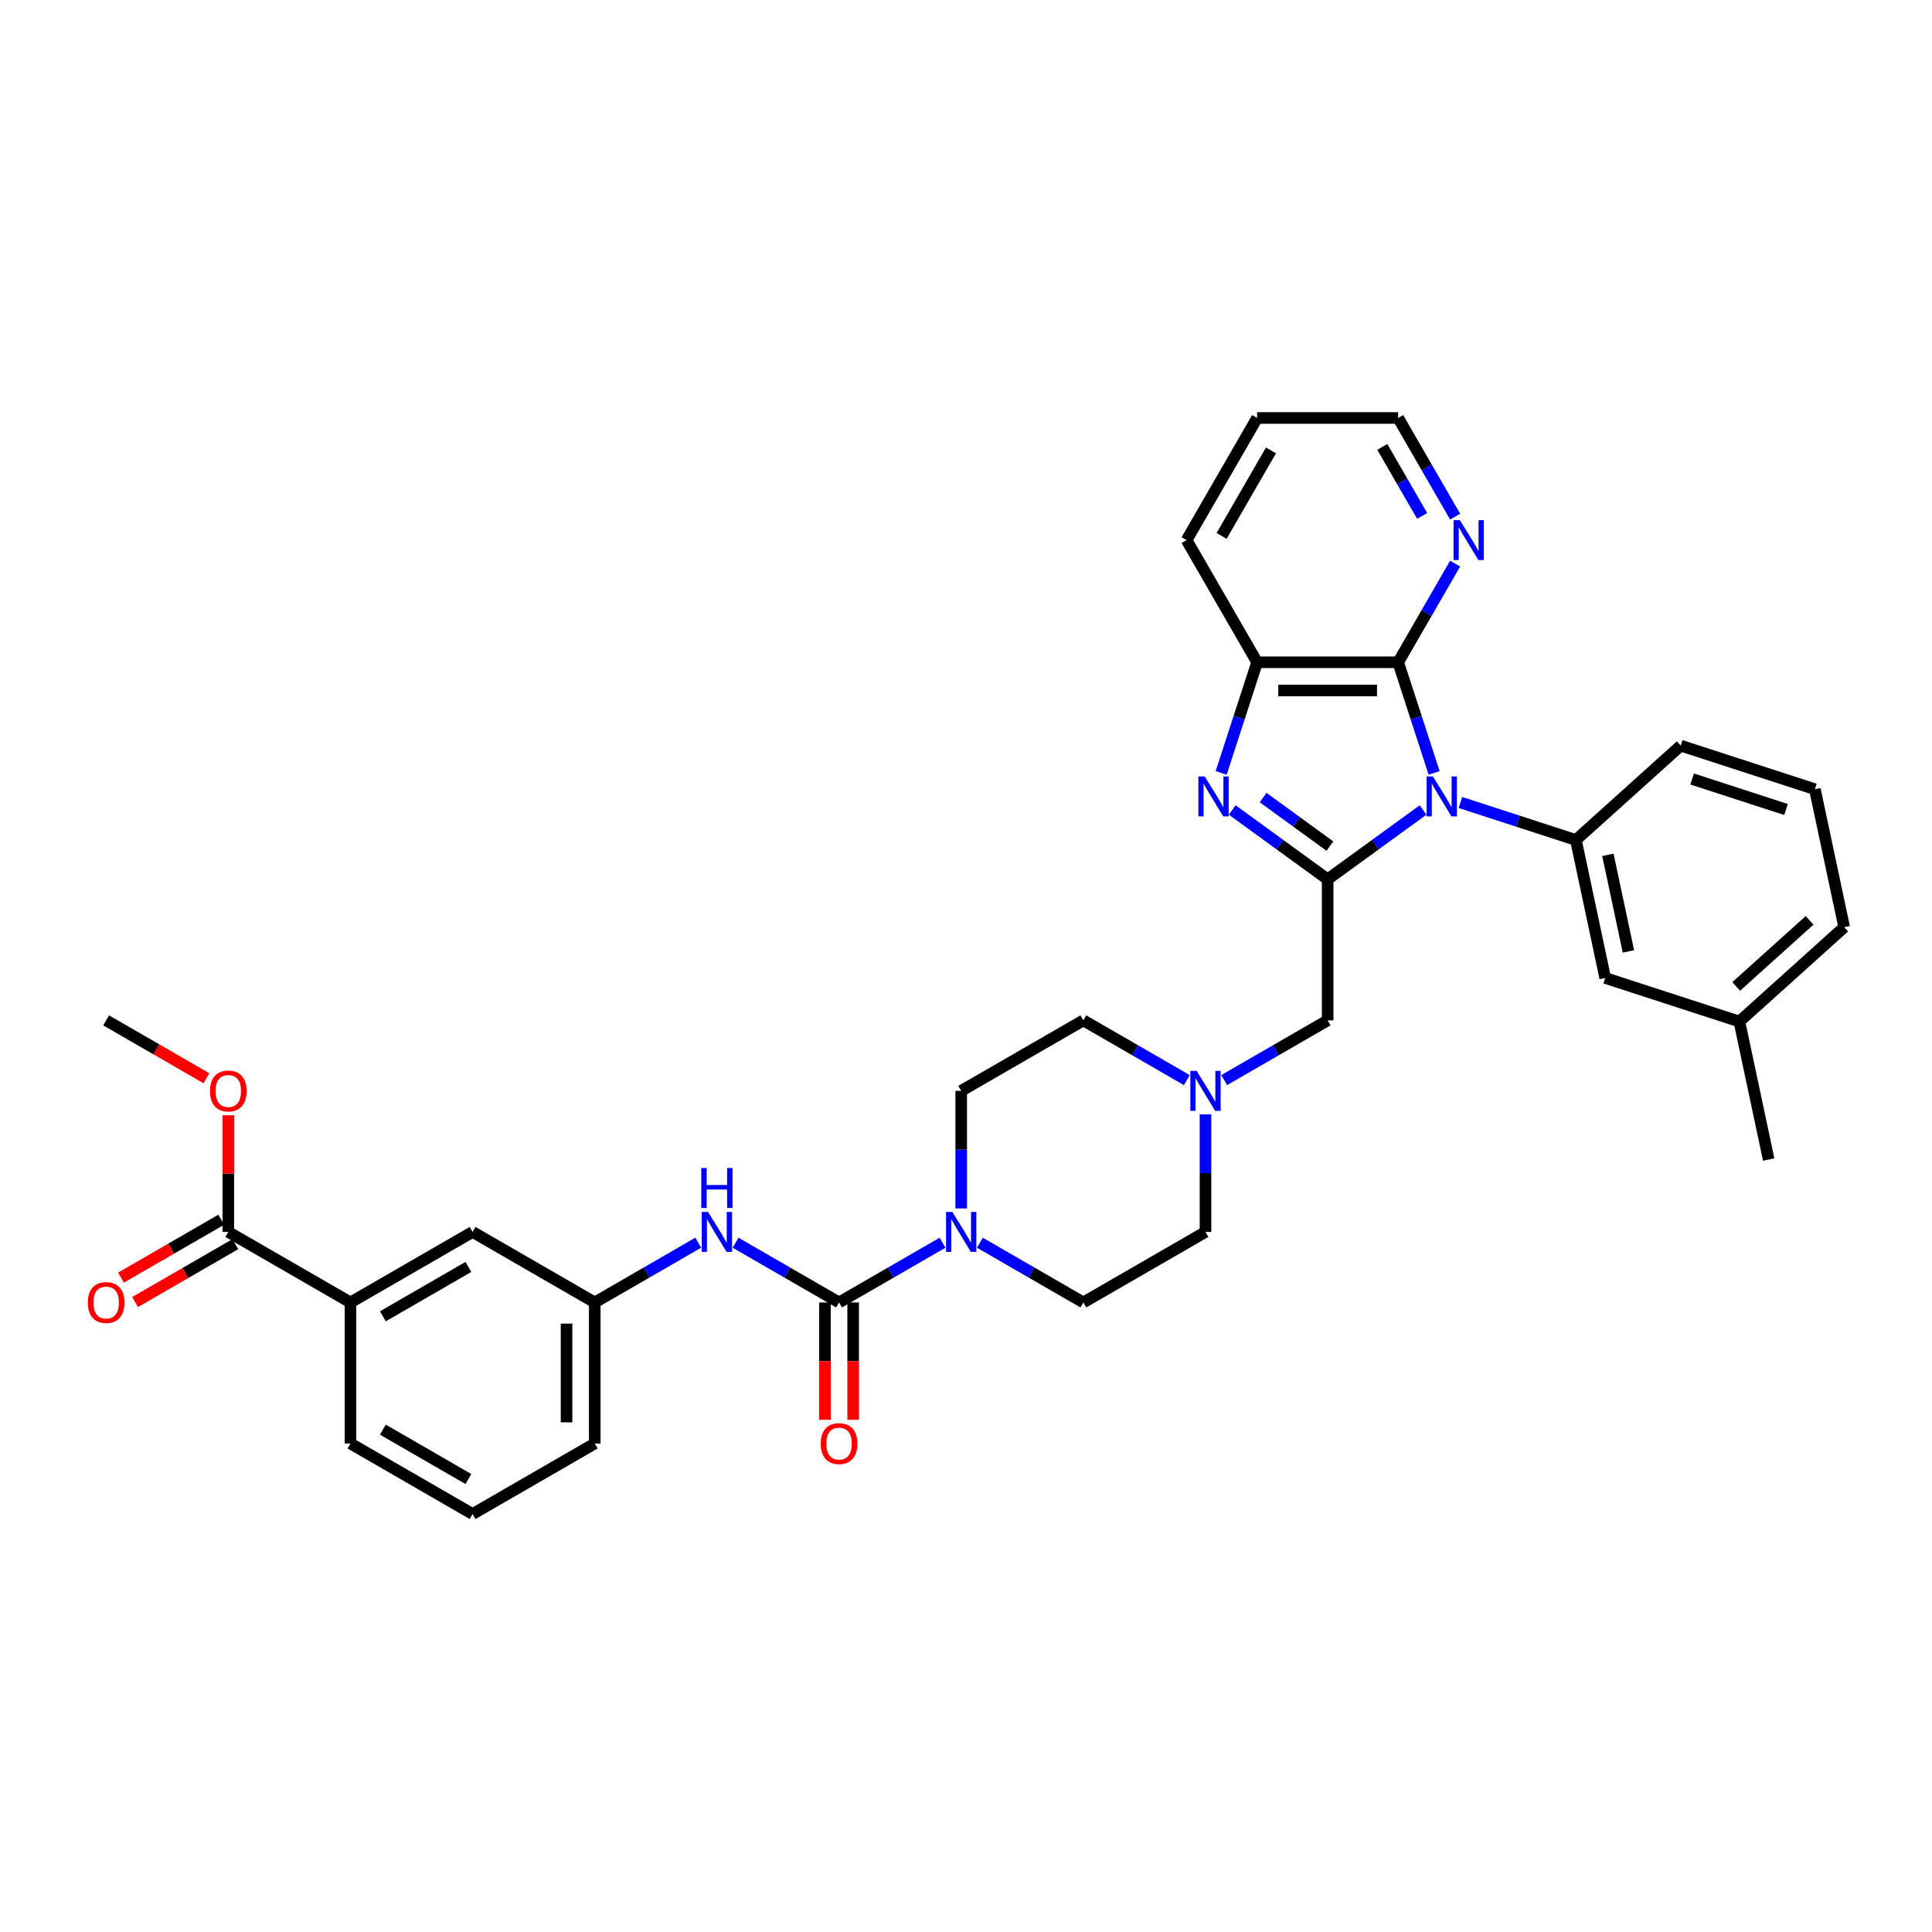 <?xml version='1.0' encoding='iso-8859-1'?>
<svg version='1.1' baseProfile='full'
              xmlns='http://www.w3.org/2000/svg'
                      xmlns:rdkit='http://www.rdkit.org/xml'
                      xmlns:xlink='http://www.w3.org/1999/xlink'
                  xml:space='preserve'
width='1000px' height='1000px' viewBox='0 0 1000 1000'>
<!-- END OF HEADER -->
<rect style='opacity:1.0;fill:#FFFFFF;stroke:none' width='1000' height='1000' x='0' y='0'> </rect>
<path class='bond-0' d='M 736.584,419.246 L 711.886,437.19' style='fill:none;fill-rule:evenodd;stroke:#0000FF;stroke-width:6px;stroke-linecap:butt;stroke-linejoin:miter;stroke-opacity:1' />
<path class='bond-0' d='M 711.886,437.19 L 687.187,455.134' style='fill:none;fill-rule:evenodd;stroke:#000000;stroke-width:6px;stroke-linecap:butt;stroke-linejoin:miter;stroke-opacity:1' />
<path class='bond-2' d='M 742.298,400.061 L 732.994,371.426' style='fill:none;fill-rule:evenodd;stroke:#0000FF;stroke-width:6px;stroke-linecap:butt;stroke-linejoin:miter;stroke-opacity:1' />
<path class='bond-2' d='M 732.994,371.426 L 723.69,342.791' style='fill:none;fill-rule:evenodd;stroke:#000000;stroke-width:6px;stroke-linecap:butt;stroke-linejoin:miter;stroke-opacity:1' />
<path class='bond-4' d='M 755.916,415.364 L 785.799,425.073' style='fill:none;fill-rule:evenodd;stroke:#0000FF;stroke-width:6px;stroke-linecap:butt;stroke-linejoin:miter;stroke-opacity:1' />
<path class='bond-4' d='M 785.799,425.073 L 815.682,434.783' style='fill:none;fill-rule:evenodd;stroke:#000000;stroke-width:6px;stroke-linecap:butt;stroke-linejoin:miter;stroke-opacity:1' />
<path class='bond-1' d='M 687.187,455.134 L 662.489,437.19' style='fill:none;fill-rule:evenodd;stroke:#000000;stroke-width:6px;stroke-linecap:butt;stroke-linejoin:miter;stroke-opacity:1' />
<path class='bond-1' d='M 662.489,437.19 L 637.791,419.246' style='fill:none;fill-rule:evenodd;stroke:#0000FF;stroke-width:6px;stroke-linecap:butt;stroke-linejoin:miter;stroke-opacity:1' />
<path class='bond-1' d='M 688.36,437.939 L 671.071,425.378' style='fill:none;fill-rule:evenodd;stroke:#000000;stroke-width:6px;stroke-linecap:butt;stroke-linejoin:miter;stroke-opacity:1' />
<path class='bond-1' d='M 671.071,425.378 L 653.783,412.817' style='fill:none;fill-rule:evenodd;stroke:#0000FF;stroke-width:6px;stroke-linecap:butt;stroke-linejoin:miter;stroke-opacity:1' />
<path class='bond-9' d='M 687.187,455.134 L 687.187,528.14' style='fill:none;fill-rule:evenodd;stroke:#000000;stroke-width:6px;stroke-linecap:butt;stroke-linejoin:miter;stroke-opacity:1' />
<path class='bond-35' d='M 632.077,400.061 L 641.381,371.426' style='fill:none;fill-rule:evenodd;stroke:#0000FF;stroke-width:6px;stroke-linecap:butt;stroke-linejoin:miter;stroke-opacity:1' />
<path class='bond-35' d='M 641.381,371.426 L 650.685,342.791' style='fill:none;fill-rule:evenodd;stroke:#000000;stroke-width:6px;stroke-linecap:butt;stroke-linejoin:miter;stroke-opacity:1' />
<path class='bond-6' d='M 723.69,342.791 L 650.685,342.791' style='fill:none;fill-rule:evenodd;stroke:#000000;stroke-width:6px;stroke-linecap:butt;stroke-linejoin:miter;stroke-opacity:1' />
<path class='bond-6' d='M 712.739,357.392 L 661.636,357.392' style='fill:none;fill-rule:evenodd;stroke:#000000;stroke-width:6px;stroke-linecap:butt;stroke-linejoin:miter;stroke-opacity:1' />
<path class='bond-11' d='M 723.69,342.791 L 738.43,317.26' style='fill:none;fill-rule:evenodd;stroke:#000000;stroke-width:6px;stroke-linecap:butt;stroke-linejoin:miter;stroke-opacity:1' />
<path class='bond-11' d='M 738.43,317.26 L 753.17,291.73' style='fill:none;fill-rule:evenodd;stroke:#0000FF;stroke-width:6px;stroke-linecap:butt;stroke-linejoin:miter;stroke-opacity:1' />
<path class='bond-3' d='M 434.291,674.15 L 461.07,658.689' style='fill:none;fill-rule:evenodd;stroke:#000000;stroke-width:6px;stroke-linecap:butt;stroke-linejoin:miter;stroke-opacity:1' />
<path class='bond-3' d='M 461.07,658.689 L 487.849,643.228' style='fill:none;fill-rule:evenodd;stroke:#0000FF;stroke-width:6px;stroke-linecap:butt;stroke-linejoin:miter;stroke-opacity:1' />
<path class='bond-7' d='M 434.291,674.15 L 407.511,658.689' style='fill:none;fill-rule:evenodd;stroke:#000000;stroke-width:6px;stroke-linecap:butt;stroke-linejoin:miter;stroke-opacity:1' />
<path class='bond-7' d='M 407.511,658.689 L 380.732,643.228' style='fill:none;fill-rule:evenodd;stroke:#0000FF;stroke-width:6px;stroke-linecap:butt;stroke-linejoin:miter;stroke-opacity:1' />
<path class='bond-13' d='M 426.99,674.15 L 426.99,704.512' style='fill:none;fill-rule:evenodd;stroke:#000000;stroke-width:6px;stroke-linecap:butt;stroke-linejoin:miter;stroke-opacity:1' />
<path class='bond-13' d='M 426.99,704.512 L 426.99,734.875' style='fill:none;fill-rule:evenodd;stroke:#FF0000;stroke-width:6px;stroke-linecap:butt;stroke-linejoin:miter;stroke-opacity:1' />
<path class='bond-13' d='M 441.591,674.15 L 441.591,704.512' style='fill:none;fill-rule:evenodd;stroke:#000000;stroke-width:6px;stroke-linecap:butt;stroke-linejoin:miter;stroke-opacity:1' />
<path class='bond-13' d='M 441.591,704.512 L 441.591,734.875' style='fill:none;fill-rule:evenodd;stroke:#FF0000;stroke-width:6px;stroke-linecap:butt;stroke-linejoin:miter;stroke-opacity:1' />
<path class='bond-14' d='M 815.682,434.783 L 830.86,506.193' style='fill:none;fill-rule:evenodd;stroke:#000000;stroke-width:6px;stroke-linecap:butt;stroke-linejoin:miter;stroke-opacity:1' />
<path class='bond-14' d='M 832.24,442.459 L 842.865,492.446' style='fill:none;fill-rule:evenodd;stroke:#000000;stroke-width:6px;stroke-linecap:butt;stroke-linejoin:miter;stroke-opacity:1' />
<path class='bond-24' d='M 815.682,434.783 L 869.935,385.933' style='fill:none;fill-rule:evenodd;stroke:#000000;stroke-width:6px;stroke-linecap:butt;stroke-linejoin:miter;stroke-opacity:1' />
<path class='bond-5' d='M 507.181,643.228 L 533.96,658.689' style='fill:none;fill-rule:evenodd;stroke:#0000FF;stroke-width:6px;stroke-linecap:butt;stroke-linejoin:miter;stroke-opacity:1' />
<path class='bond-5' d='M 533.96,658.689 L 560.739,674.15' style='fill:none;fill-rule:evenodd;stroke:#000000;stroke-width:6px;stroke-linecap:butt;stroke-linejoin:miter;stroke-opacity:1' />
<path class='bond-38' d='M 497.515,625.484 L 497.515,595.063' style='fill:none;fill-rule:evenodd;stroke:#0000FF;stroke-width:6px;stroke-linecap:butt;stroke-linejoin:miter;stroke-opacity:1' />
<path class='bond-38' d='M 497.515,595.063 L 497.515,564.642' style='fill:none;fill-rule:evenodd;stroke:#000000;stroke-width:6px;stroke-linecap:butt;stroke-linejoin:miter;stroke-opacity:1' />
<path class='bond-25' d='M 650.685,342.791 L 614.182,279.567' style='fill:none;fill-rule:evenodd;stroke:#000000;stroke-width:6px;stroke-linecap:butt;stroke-linejoin:miter;stroke-opacity:1' />
<path class='bond-15' d='M 361.4,643.228 L 334.621,658.689' style='fill:none;fill-rule:evenodd;stroke:#0000FF;stroke-width:6px;stroke-linecap:butt;stroke-linejoin:miter;stroke-opacity:1' />
<path class='bond-15' d='M 334.621,658.689 L 307.842,674.15' style='fill:none;fill-rule:evenodd;stroke:#000000;stroke-width:6px;stroke-linecap:butt;stroke-linejoin:miter;stroke-opacity:1' />
<path class='bond-8' d='M 633.629,559.061 L 660.408,543.6' style='fill:none;fill-rule:evenodd;stroke:#0000FF;stroke-width:6px;stroke-linecap:butt;stroke-linejoin:miter;stroke-opacity:1' />
<path class='bond-8' d='M 660.408,543.6 L 687.187,528.14' style='fill:none;fill-rule:evenodd;stroke:#000000;stroke-width:6px;stroke-linecap:butt;stroke-linejoin:miter;stroke-opacity:1' />
<path class='bond-20' d='M 614.297,559.061 L 587.518,543.6' style='fill:none;fill-rule:evenodd;stroke:#0000FF;stroke-width:6px;stroke-linecap:butt;stroke-linejoin:miter;stroke-opacity:1' />
<path class='bond-20' d='M 587.518,543.6 L 560.739,528.14' style='fill:none;fill-rule:evenodd;stroke:#000000;stroke-width:6px;stroke-linecap:butt;stroke-linejoin:miter;stroke-opacity:1' />
<path class='bond-21' d='M 623.963,576.805 L 623.963,607.226' style='fill:none;fill-rule:evenodd;stroke:#0000FF;stroke-width:6px;stroke-linecap:butt;stroke-linejoin:miter;stroke-opacity:1' />
<path class='bond-21' d='M 623.963,607.226 L 623.963,637.647' style='fill:none;fill-rule:evenodd;stroke:#000000;stroke-width:6px;stroke-linecap:butt;stroke-linejoin:miter;stroke-opacity:1' />
<path class='bond-10' d='M 118.169,637.647 L 181.394,674.15' style='fill:none;fill-rule:evenodd;stroke:#000000;stroke-width:6px;stroke-linecap:butt;stroke-linejoin:miter;stroke-opacity:1' />
<path class='bond-19' d='M 114.519,631.325 L 88.565,646.309' style='fill:none;fill-rule:evenodd;stroke:#000000;stroke-width:6px;stroke-linecap:butt;stroke-linejoin:miter;stroke-opacity:1' />
<path class='bond-19' d='M 88.565,646.309 L 62.611,661.294' style='fill:none;fill-rule:evenodd;stroke:#FF0000;stroke-width:6px;stroke-linecap:butt;stroke-linejoin:miter;stroke-opacity:1' />
<path class='bond-19' d='M 121.82,643.97 L 95.865,658.954' style='fill:none;fill-rule:evenodd;stroke:#000000;stroke-width:6px;stroke-linecap:butt;stroke-linejoin:miter;stroke-opacity:1' />
<path class='bond-19' d='M 95.865,658.954 L 69.911,673.939' style='fill:none;fill-rule:evenodd;stroke:#FF0000;stroke-width:6px;stroke-linecap:butt;stroke-linejoin:miter;stroke-opacity:1' />
<path class='bond-22' d='M 118.169,637.647 L 118.169,607.445' style='fill:none;fill-rule:evenodd;stroke:#000000;stroke-width:6px;stroke-linecap:butt;stroke-linejoin:miter;stroke-opacity:1' />
<path class='bond-22' d='M 118.169,607.445 L 118.169,577.243' style='fill:none;fill-rule:evenodd;stroke:#FF0000;stroke-width:6px;stroke-linecap:butt;stroke-linejoin:miter;stroke-opacity:1' />
<path class='bond-29' d='M 753.17,267.404 L 738.43,241.874' style='fill:none;fill-rule:evenodd;stroke:#0000FF;stroke-width:6px;stroke-linecap:butt;stroke-linejoin:miter;stroke-opacity:1' />
<path class='bond-29' d='M 738.43,241.874 L 723.69,216.343' style='fill:none;fill-rule:evenodd;stroke:#000000;stroke-width:6px;stroke-linecap:butt;stroke-linejoin:miter;stroke-opacity:1' />
<path class='bond-29' d='M 736.103,267.046 L 725.785,249.174' style='fill:none;fill-rule:evenodd;stroke:#0000FF;stroke-width:6px;stroke-linecap:butt;stroke-linejoin:miter;stroke-opacity:1' />
<path class='bond-29' d='M 725.785,249.174 L 715.467,231.303' style='fill:none;fill-rule:evenodd;stroke:#000000;stroke-width:6px;stroke-linecap:butt;stroke-linejoin:miter;stroke-opacity:1' />
<path class='bond-12' d='M 181.394,674.15 L 244.618,637.647' style='fill:none;fill-rule:evenodd;stroke:#000000;stroke-width:6px;stroke-linecap:butt;stroke-linejoin:miter;stroke-opacity:1' />
<path class='bond-12' d='M 198.178,681.319 L 242.435,655.767' style='fill:none;fill-rule:evenodd;stroke:#000000;stroke-width:6px;stroke-linecap:butt;stroke-linejoin:miter;stroke-opacity:1' />
<path class='bond-39' d='M 181.394,674.15 L 181.394,747.155' style='fill:none;fill-rule:evenodd;stroke:#000000;stroke-width:6px;stroke-linecap:butt;stroke-linejoin:miter;stroke-opacity:1' />
<path class='bond-23' d='M 830.86,506.193 L 900.292,528.752' style='fill:none;fill-rule:evenodd;stroke:#000000;stroke-width:6px;stroke-linecap:butt;stroke-linejoin:miter;stroke-opacity:1' />
<path class='bond-16' d='M 307.842,674.15 L 244.618,637.647' style='fill:none;fill-rule:evenodd;stroke:#000000;stroke-width:6px;stroke-linecap:butt;stroke-linejoin:miter;stroke-opacity:1' />
<path class='bond-30' d='M 307.842,674.15 L 307.842,747.155' style='fill:none;fill-rule:evenodd;stroke:#000000;stroke-width:6px;stroke-linecap:butt;stroke-linejoin:miter;stroke-opacity:1' />
<path class='bond-30' d='M 293.241,685.1 L 293.241,736.204' style='fill:none;fill-rule:evenodd;stroke:#000000;stroke-width:6px;stroke-linecap:butt;stroke-linejoin:miter;stroke-opacity:1' />
<path class='bond-17' d='M 560.739,674.15 L 623.963,637.647' style='fill:none;fill-rule:evenodd;stroke:#000000;stroke-width:6px;stroke-linecap:butt;stroke-linejoin:miter;stroke-opacity:1' />
<path class='bond-18' d='M 497.515,564.642 L 560.739,528.14' style='fill:none;fill-rule:evenodd;stroke:#000000;stroke-width:6px;stroke-linecap:butt;stroke-linejoin:miter;stroke-opacity:1' />
<path class='bond-33' d='M 106.854,558.109 L 80.899,543.124' style='fill:none;fill-rule:evenodd;stroke:#FF0000;stroke-width:6px;stroke-linecap:butt;stroke-linejoin:miter;stroke-opacity:1' />
<path class='bond-33' d='M 80.899,543.124 L 54.945,528.14' style='fill:none;fill-rule:evenodd;stroke:#000000;stroke-width:6px;stroke-linecap:butt;stroke-linejoin:miter;stroke-opacity:1' />
<path class='bond-32' d='M 900.292,528.752 L 915.471,600.162' style='fill:none;fill-rule:evenodd;stroke:#000000;stroke-width:6px;stroke-linecap:butt;stroke-linejoin:miter;stroke-opacity:1' />
<path class='bond-36' d='M 900.292,528.752 L 954.545,479.903' style='fill:none;fill-rule:evenodd;stroke:#000000;stroke-width:6px;stroke-linecap:butt;stroke-linejoin:miter;stroke-opacity:1' />
<path class='bond-36' d='M 898.66,510.574 L 936.637,476.379' style='fill:none;fill-rule:evenodd;stroke:#000000;stroke-width:6px;stroke-linecap:butt;stroke-linejoin:miter;stroke-opacity:1' />
<path class='bond-27' d='M 869.935,385.933 L 939.367,408.493' style='fill:none;fill-rule:evenodd;stroke:#000000;stroke-width:6px;stroke-linecap:butt;stroke-linejoin:miter;stroke-opacity:1' />
<path class='bond-27' d='M 875.838,403.203 L 924.44,418.995' style='fill:none;fill-rule:evenodd;stroke:#000000;stroke-width:6px;stroke-linecap:butt;stroke-linejoin:miter;stroke-opacity:1' />
<path class='bond-37' d='M 614.182,279.567 L 650.685,216.343' style='fill:none;fill-rule:evenodd;stroke:#000000;stroke-width:6px;stroke-linecap:butt;stroke-linejoin:miter;stroke-opacity:1' />
<path class='bond-37' d='M 632.303,277.384 L 657.854,233.127' style='fill:none;fill-rule:evenodd;stroke:#000000;stroke-width:6px;stroke-linecap:butt;stroke-linejoin:miter;stroke-opacity:1' />
<path class='bond-26' d='M 181.394,747.155 L 244.618,783.657' style='fill:none;fill-rule:evenodd;stroke:#000000;stroke-width:6px;stroke-linecap:butt;stroke-linejoin:miter;stroke-opacity:1' />
<path class='bond-26' d='M 198.178,739.985 L 242.435,765.537' style='fill:none;fill-rule:evenodd;stroke:#000000;stroke-width:6px;stroke-linecap:butt;stroke-linejoin:miter;stroke-opacity:1' />
<path class='bond-31' d='M 939.367,408.493 L 954.545,479.903' style='fill:none;fill-rule:evenodd;stroke:#000000;stroke-width:6px;stroke-linecap:butt;stroke-linejoin:miter;stroke-opacity:1' />
<path class='bond-28' d='M 244.618,783.657 L 307.842,747.155' style='fill:none;fill-rule:evenodd;stroke:#000000;stroke-width:6px;stroke-linecap:butt;stroke-linejoin:miter;stroke-opacity:1' />
<path class='bond-34' d='M 723.69,216.343 L 650.685,216.343' style='fill:none;fill-rule:evenodd;stroke:#000000;stroke-width:6px;stroke-linecap:butt;stroke-linejoin:miter;stroke-opacity:1' />
<path  class='atom-0' d='M 741.68 401.886
L 748.454 412.836
Q 749.126 413.917, 750.207 415.873
Q 751.287 417.83, 751.345 417.947
L 751.345 401.886
L 754.09 401.886
L 754.09 422.561
L 751.258 422.561
L 743.987 410.588
Q 743.14 409.186, 742.234 407.58
Q 741.358 405.974, 741.096 405.478
L 741.096 422.561
L 738.409 422.561
L 738.409 401.886
L 741.68 401.886
' fill='#0000FF'/>
<path  class='atom-2' d='M 623.555 401.886
L 630.33 412.836
Q 631.001 413.917, 632.082 415.873
Q 633.162 417.83, 633.221 417.947
L 633.221 401.886
L 635.966 401.886
L 635.966 422.561
L 633.133 422.561
L 625.862 410.588
Q 625.015 409.186, 624.11 407.58
Q 623.234 405.974, 622.971 405.478
L 622.971 422.561
L 620.284 422.561
L 620.284 401.886
L 623.555 401.886
' fill='#0000FF'/>
<path  class='atom-6' d='M 492.945 627.31
L 499.719 638.26
Q 500.391 639.341, 501.472 641.297
Q 502.552 643.254, 502.61 643.371
L 502.61 627.31
L 505.355 627.31
L 505.355 647.985
L 502.523 647.985
L 495.252 636.012
Q 494.405 634.61, 493.499 633.004
Q 492.623 631.398, 492.361 630.901
L 492.361 647.985
L 489.674 647.985
L 489.674 627.31
L 492.945 627.31
' fill='#0000FF'/>
<path  class='atom-8' d='M 366.496 627.31
L 373.271 638.26
Q 373.943 639.341, 375.023 641.297
Q 376.104 643.254, 376.162 643.371
L 376.162 627.31
L 378.907 627.31
L 378.907 647.985
L 376.074 647.985
L 368.803 636.012
Q 367.956 634.61, 367.051 633.004
Q 366.175 631.398, 365.912 630.901
L 365.912 647.985
L 363.226 647.985
L 363.226 627.31
L 366.496 627.31
' fill='#0000FF'/>
<path  class='atom-8' d='M 362.977 604.567
L 365.781 604.567
L 365.781 613.357
L 376.352 613.357
L 376.352 604.567
L 379.155 604.567
L 379.155 625.242
L 376.352 625.242
L 376.352 615.693
L 365.781 615.693
L 365.781 625.242
L 362.977 625.242
L 362.977 604.567
' fill='#0000FF'/>
<path  class='atom-9' d='M 619.393 554.305
L 626.168 565.255
Q 626.84 566.336, 627.92 568.292
Q 629.001 570.249, 629.059 570.366
L 629.059 554.305
L 631.804 554.305
L 631.804 574.98
L 628.971 574.98
L 621.7 563.007
Q 620.853 561.605, 619.948 559.999
Q 619.072 558.393, 618.809 557.896
L 618.809 574.98
L 616.122 574.98
L 616.122 554.305
L 619.393 554.305
' fill='#0000FF'/>
<path  class='atom-12' d='M 755.622 269.23
L 762.397 280.18
Q 763.069 281.261, 764.149 283.217
Q 765.23 285.174, 765.288 285.291
L 765.288 269.23
L 768.033 269.23
L 768.033 289.905
L 765.201 289.905
L 757.929 277.932
Q 757.082 276.53, 756.177 274.924
Q 755.301 273.318, 755.038 272.821
L 755.038 289.905
L 752.352 289.905
L 752.352 269.23
L 755.622 269.23
' fill='#0000FF'/>
<path  class='atom-14' d='M 424.8 747.213
Q 424.8 742.249, 427.253 739.475
Q 429.706 736.7, 434.291 736.7
Q 438.875 736.7, 441.328 739.475
Q 443.781 742.249, 443.781 747.213
Q 443.781 752.236, 441.299 755.098
Q 438.817 757.93, 434.291 757.93
Q 429.735 757.93, 427.253 755.098
Q 424.8 752.265, 424.8 747.213
M 434.291 755.594
Q 437.444 755.594, 439.138 753.491
Q 440.861 751.36, 440.861 747.213
Q 440.861 743.154, 439.138 741.11
Q 437.444 739.036, 434.291 739.036
Q 431.137 739.036, 429.414 741.081
Q 427.72 743.125, 427.72 747.213
Q 427.72 751.389, 429.414 753.491
Q 431.137 755.594, 434.291 755.594
' fill='#FF0000'/>
<path  class='atom-20' d='M 45.455 674.208
Q 45.455 669.244, 47.907 666.469
Q 50.361 663.695, 54.945 663.695
Q 59.53 663.695, 61.983 666.469
Q 64.436 669.244, 64.436 674.208
Q 64.436 679.231, 61.954 682.093
Q 59.471 684.925, 54.945 684.925
Q 50.39 684.925, 47.907 682.093
Q 45.455 679.26, 45.455 674.208
M 54.945 682.589
Q 58.099 682.589, 59.793 680.486
Q 61.516 678.355, 61.516 674.208
Q 61.516 670.149, 59.793 668.105
Q 58.099 666.031, 54.945 666.031
Q 51.791 666.031, 50.069 668.076
Q 48.375 670.12, 48.375 674.208
Q 48.375 678.384, 50.069 680.486
Q 51.791 682.589, 54.945 682.589
' fill='#FF0000'/>
<path  class='atom-23' d='M 108.679 564.7
Q 108.679 559.736, 111.132 556.962
Q 113.585 554.188, 118.169 554.188
Q 122.754 554.188, 125.207 556.962
Q 127.66 559.736, 127.66 564.7
Q 127.66 569.723, 125.178 572.585
Q 122.696 575.418, 118.169 575.418
Q 113.614 575.418, 111.132 572.585
Q 108.679 569.752, 108.679 564.7
M 118.169 573.081
Q 121.323 573.081, 123.017 570.979
Q 124.74 568.847, 124.74 564.7
Q 124.74 560.641, 123.017 558.597
Q 121.323 556.524, 118.169 556.524
Q 115.016 556.524, 113.293 558.568
Q 111.599 560.612, 111.599 564.7
Q 111.599 568.876, 113.293 570.979
Q 115.016 573.081, 118.169 573.081
' fill='#FF0000'/>
</svg>
